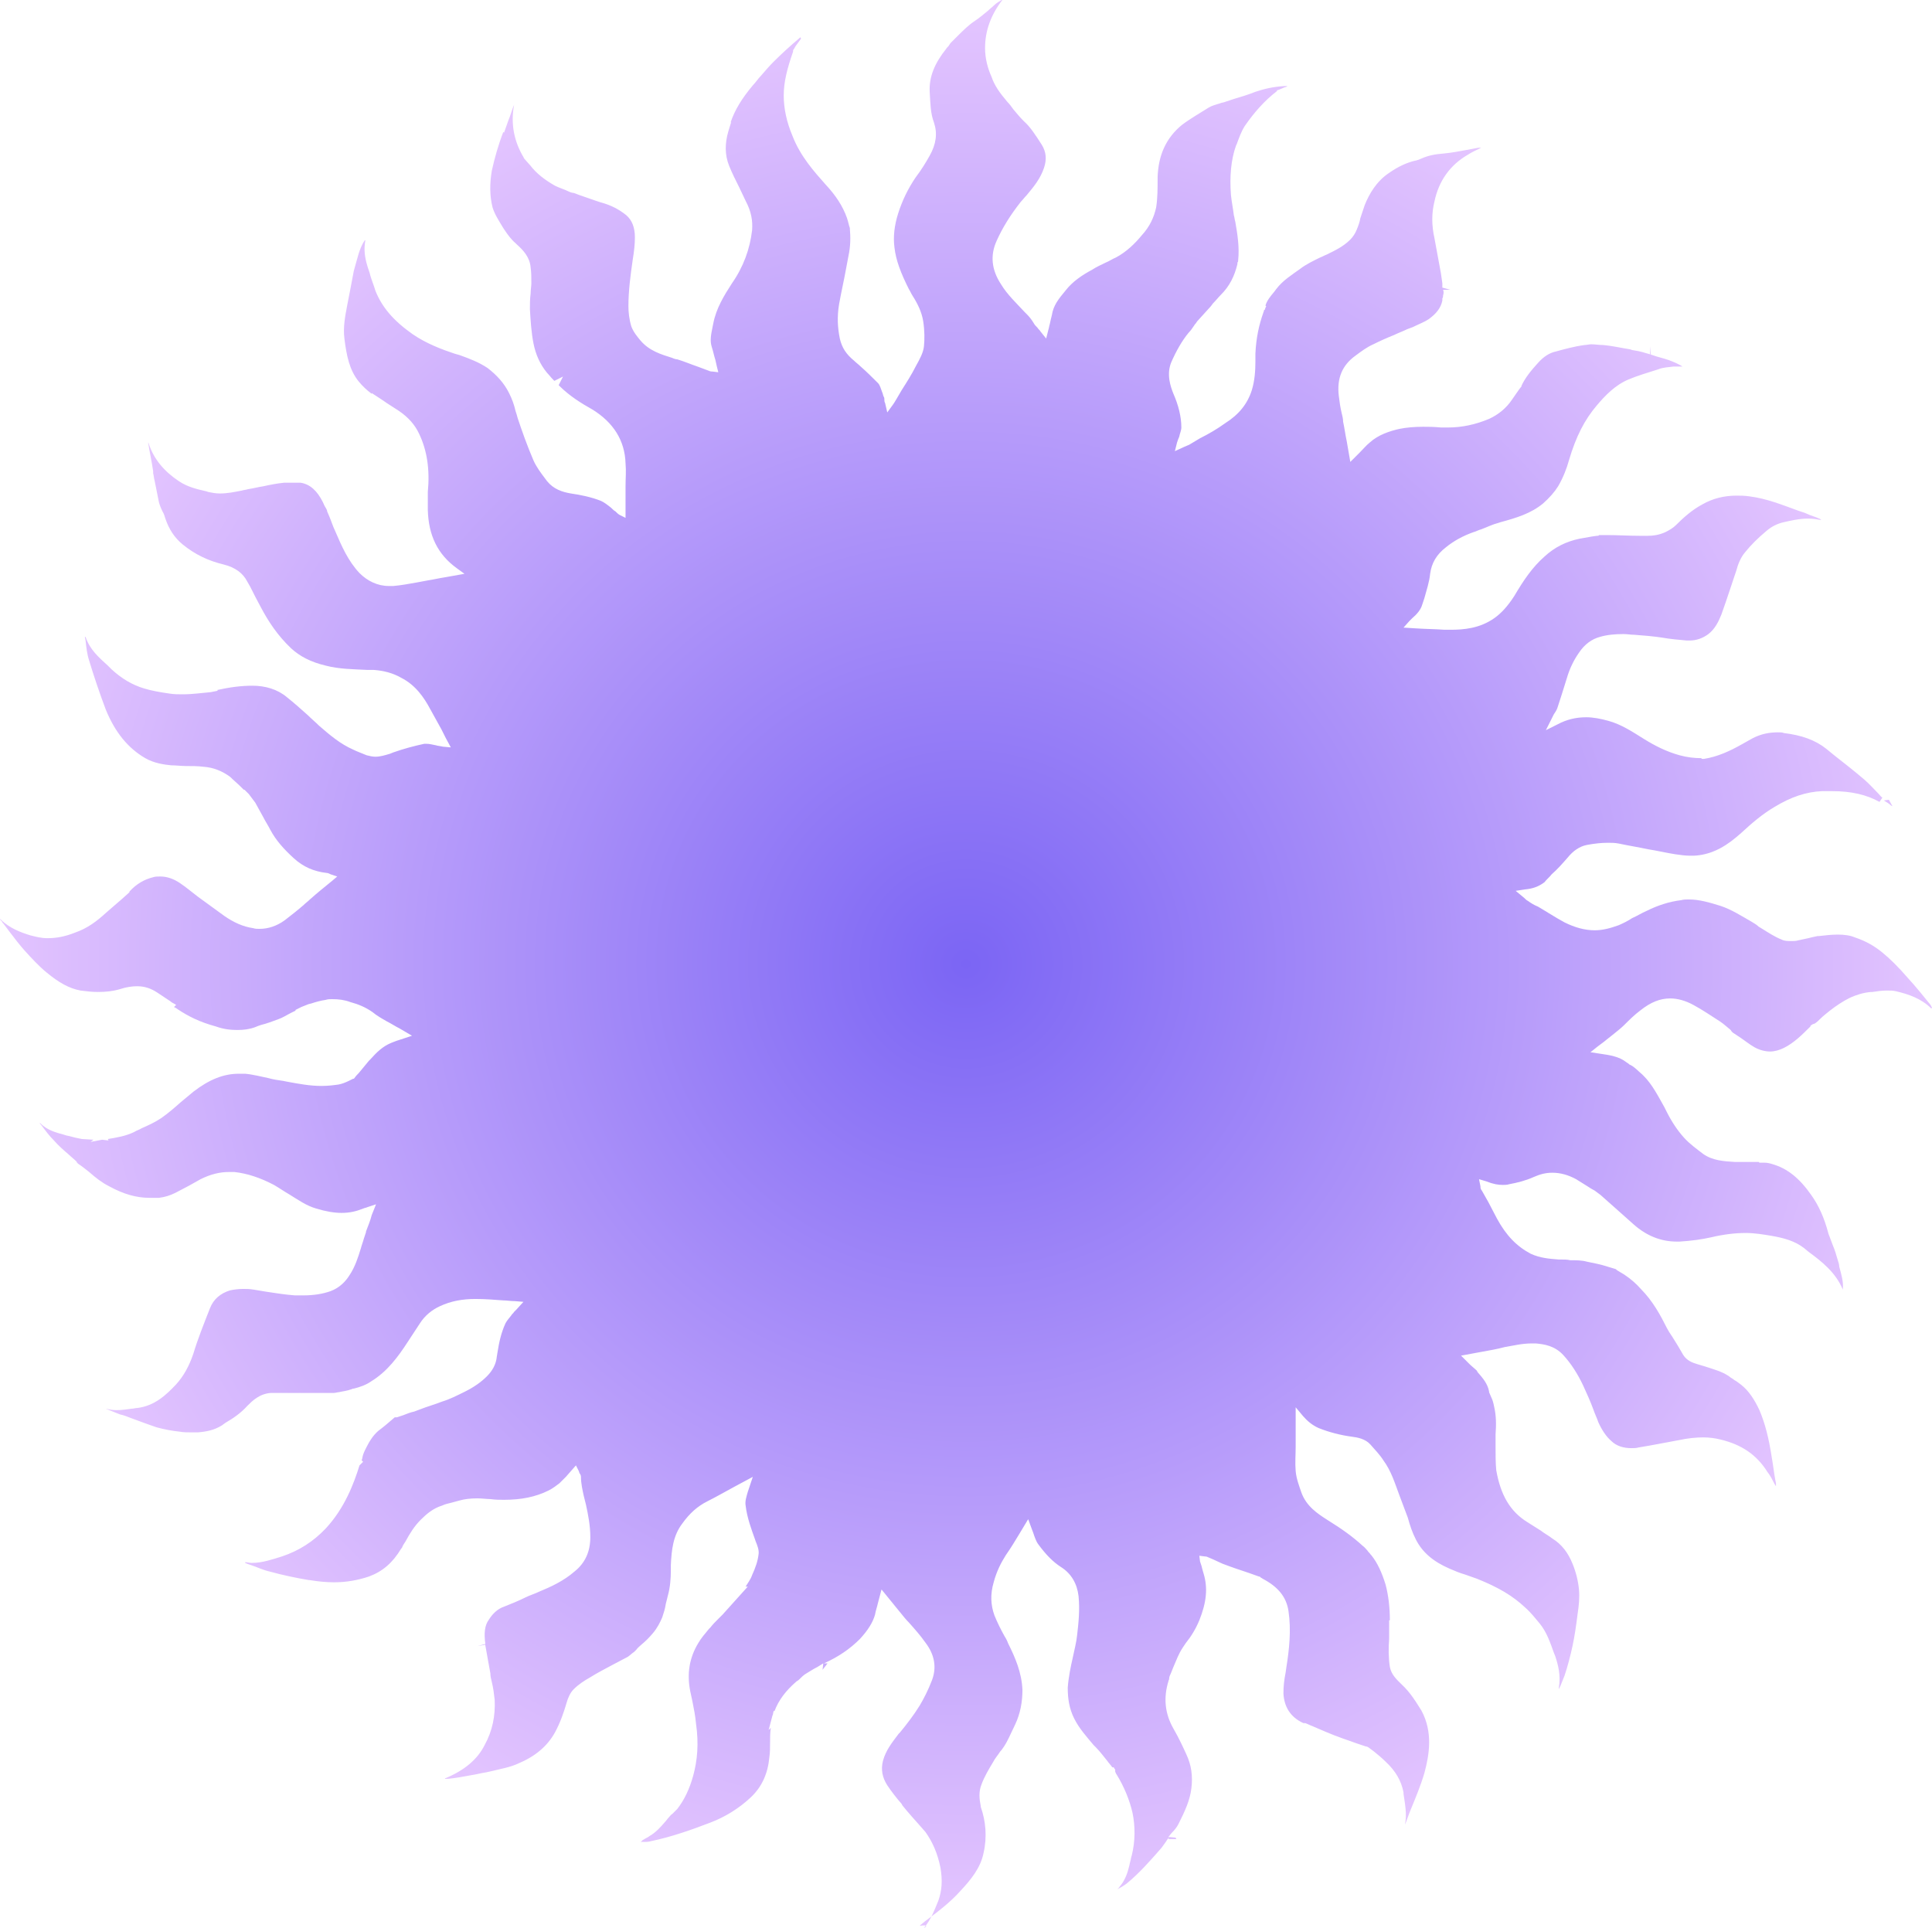 <?xml version="1.0" encoding="UTF-8"?> <svg xmlns="http://www.w3.org/2000/svg" width="1002" height="1000" viewBox="0 0 1002 1000" fill="none"><path d="M479.185 1000C482.914 995.536 484.779 990.327 486.643 985.863C488.508 980.655 488.881 975.446 487.762 968.75C486.27 961.31 483.66 955.357 479.931 950.149L477.32 947.173C474.337 943.824 470.981 940.104 467.998 936.384L467.625 935.64C465.014 932.664 462.404 929.315 460.167 925.967C457.556 921.875 456.811 917.783 457.929 913.318C459.421 907.738 462.777 903.646 466.133 899.182L466.879 898.438C470.235 894.345 473.964 889.509 476.947 884.673C479.185 880.952 481.422 876.488 483.287 871.652C485.897 864.955 484.779 858.259 479.931 851.934C477.32 848.214 474.337 844.866 471.354 841.518C469.862 840.03 468.371 838.17 466.879 836.31C465.387 834.449 463.523 832.217 462.031 830.357L457.183 824.405L455.319 831.473C454.946 833.333 454.2 835.193 453.827 837.426C452.709 841.518 450.098 845.61 445.996 850.074C440.776 855.283 434.809 859.375 427.351 862.723H429.215L426.605 866.071L426.978 862.723C425.859 863.467 425.113 863.839 423.995 864.583C421.757 865.699 419.52 867.187 417.655 868.304C416.537 869.048 415.791 869.792 414.672 870.908C414.299 871.28 413.926 871.652 413.18 872.024C407.587 876.86 403.858 881.696 401.62 887.649L401.247 887.277L400.875 889.137C400.875 889.509 400.502 889.881 400.502 890.253L398.637 897.321L399.756 896.205C399.383 898.809 399.383 901.414 399.383 904.018C399.383 906.622 399.383 908.854 399.01 911.458C398.264 919.643 395.281 926.711 389.314 932.292C383.348 937.872 376.263 942.336 368.432 945.313C358.736 949.033 348.295 952.753 337.48 954.985C336.362 955.357 334.87 955.357 333.751 955.357H332.26C332.633 954.985 333.006 954.985 333.006 954.613C333.751 954.241 334.124 953.869 334.87 953.497C335.616 953.125 336.362 952.753 336.735 952.381C340.091 950.521 342.701 947.545 344.939 944.94C345.684 944.196 346.057 943.452 346.803 942.708C347.549 941.964 347.922 941.22 348.668 940.848L351.278 938.244C355.007 933.408 357.617 927.827 359.482 921.131C361.719 912.946 362.465 904.39 360.974 893.973C360.601 889.881 359.855 886.161 359.109 882.441C358.736 880.58 358.363 879.092 357.99 877.232C356.126 867.932 357.617 859.747 362.092 852.307C363.584 849.702 365.821 847.098 367.686 844.866L368.432 844.122C369.55 842.634 371.042 841.146 372.534 839.658C373.279 838.914 374.025 838.17 374.771 837.426L387.823 822.917H386.704C387.823 821.057 389.314 819.196 390.06 816.964C391.925 812.872 393.043 809.524 393.416 806.176C393.789 803.944 392.671 801.339 391.925 799.479L391.552 798.363C389.687 793.155 387.45 787.202 386.704 780.878C386.331 778.646 387.077 776.414 387.823 773.81L390.433 765.997L380.738 771.205C375.89 773.81 371.415 776.414 366.94 778.646C361.719 781.25 357.617 784.97 353.888 790.179C349.041 796.503 348.295 803.944 347.922 811.756V814.36C347.922 818.824 347.549 823.289 346.43 827.381C346.057 828.869 345.684 830.357 345.311 831.845C344.939 834.449 344.193 836.682 343.447 838.914C342.328 841.518 340.837 844.494 338.599 847.098C336.735 849.33 334.87 851.191 332.633 853.051C331.887 853.795 330.768 854.539 330.022 855.655L328.904 856.771C327.785 857.515 326.666 858.631 325.547 859.375L318.462 863.095C314.36 865.327 309.885 867.559 305.783 870.164C303.173 871.652 300.19 873.512 297.579 876.116C295.715 877.976 294.596 880.58 293.85 883.184C292.359 888.393 290.494 893.601 287.884 898.438C283.782 905.878 277.442 911.086 268.493 914.806C264.391 916.667 259.916 917.411 255.441 918.527L252.085 919.271C249.475 919.643 246.864 920.387 244.254 920.759C240.152 921.503 236.423 922.247 232.321 922.619C231.948 922.619 231.575 922.619 231.202 922.619H230.829V922.247H231.202C240.898 918.155 247.61 912.574 251.339 905.134C255.441 897.693 256.933 889.881 256.56 881.696C256.187 878.348 255.814 875.372 255.068 872.396C254.695 870.908 254.322 869.42 254.322 867.932L251.712 853.423V853.051L247.61 853.795L251.712 852.679C250.966 847.098 251.339 843.006 253.576 840.03C255.441 837.054 258.051 834.449 261.408 833.333C265.137 831.845 268.866 830.357 272.595 828.497C274.832 827.381 277.442 826.637 279.68 825.521C286.019 822.917 292.359 819.94 297.952 815.104C303.546 810.64 306.156 804.688 306.156 797.247C306.156 791.295 305.038 785.714 303.919 780.506L302.8 776.042C302.054 772.693 301.309 769.345 301.309 765.997C301.309 765.253 300.936 764.509 300.563 764.137L300.19 763.021L298.698 760.045L293.477 765.997L290.121 769.345C288.63 770.461 286.765 771.949 284.528 773.066C277.815 776.414 270.357 777.902 261.408 777.902C259.17 777.902 256.933 777.902 254.322 777.53C252.458 777.53 249.847 777.158 247.61 777.158C243.881 777.158 240.898 777.53 238.287 778.274C236.796 778.646 235.677 779.018 234.185 779.39C232.694 779.762 230.829 780.134 229.338 780.878C224.49 782.366 221.134 785.342 218.15 788.318C214.794 791.667 212.557 795.387 210.319 799.479C209.573 800.595 208.828 801.711 208.455 802.827L208.082 803.199C203.607 810.64 198.386 815.104 191.301 817.708C185.707 819.568 179.741 820.685 173.402 820.685C169.3 820.685 165.198 820.313 160.723 819.568H160.35C153.638 818.452 146.552 816.964 139.84 815.104C136.484 814.36 133.501 812.872 130.144 811.756C129.026 811.384 127.907 811.012 127.161 810.64V810.268C128.28 810.268 129.399 810.64 130.517 810.64C136.111 810.64 141.332 808.78 146.179 807.292C155.129 804.315 162.587 799.479 168.927 792.783C178.622 782.366 183.47 769.717 186.453 760.045L188.318 758.185L187.572 757.44C187.572 757.068 187.945 756.696 187.945 755.952C188.318 754.092 189.064 752.604 189.809 751.116C191.301 748.14 193.166 744.792 196.149 742.188C199.132 739.955 201.742 737.723 204.726 735.119H205.099C205.472 735.119 205.471 735.119 205.844 735.119L209.201 734.003C211.065 733.259 212.93 732.515 214.794 732.143L217.777 731.027C221.506 729.539 225.608 728.423 229.338 726.935C233.067 725.818 236.796 723.958 241.271 721.726C245.745 719.494 249.474 716.89 252.458 713.914C255.441 710.937 257.306 707.589 257.678 703.497L258.051 701.265C258.797 696.429 259.916 691.22 262.153 686.384C262.899 684.896 264.018 683.78 265.137 682.292C265.509 681.548 266.255 681.176 266.628 680.431C267.001 680.059 267.374 679.687 267.747 679.315L271.476 675.223L267.001 674.851C264.764 674.851 262.899 674.479 261.035 674.479C256.187 674.107 251.339 673.735 246.491 673.735C239.779 673.735 233.812 674.851 228.219 677.455C224.117 679.315 220.388 682.292 217.777 686.384C215.54 689.732 213.675 692.708 211.438 696.057C206.59 703.497 200.997 711.31 192.42 716.518C189.809 718.378 186.453 719.494 183.47 720.238H183.097C181.233 720.982 179.741 721.354 177.504 721.726L175.639 722.098C174.893 722.098 174.147 722.47 173.029 722.47H171.537H171.164C169.3 722.47 167.435 722.47 165.57 722.47C162.587 722.47 159.604 722.47 156.621 722.47H155.502C153.637 722.47 152.146 722.47 150.281 722.47C148.417 722.47 146.925 722.47 145.061 722.47C143.569 722.47 142.077 722.47 140.586 722.47C134.619 722.842 130.89 726.562 128.28 729.167C124.924 732.887 121.195 735.491 116.72 738.095L115.228 739.211C111.126 741.815 107.024 742.56 102.549 742.932C101.431 742.932 100.685 742.932 99.566 742.932C97.329 742.932 95.091 742.932 93.227 742.56C89.498 742.188 85.396 741.443 81.294 740.327C76.819 738.839 71.971 736.979 67.869 735.491C66.004 734.747 64.14 734.003 62.275 733.631C59.665 732.515 57.428 731.771 54.817 730.655C56.682 731.027 58.173 731.399 60.411 731.399C63.021 731.399 65.632 731.027 68.242 730.655C69.361 730.655 70.106 730.283 71.225 730.283C80.175 729.167 86.141 723.586 91.362 718.006C95.091 713.914 98.074 708.705 100.312 702.009C102.549 694.568 105.533 687.128 108.889 678.571C110.753 673.735 114.482 670.759 119.33 669.271C121.195 668.899 123.432 668.527 126.042 668.527C127.907 668.527 129.399 668.527 131.636 668.899C133.873 669.271 136.111 669.643 138.348 670.015C143.196 670.759 148.044 671.503 152.892 671.875C154.383 671.875 155.875 671.875 157.367 671.875C162.587 671.875 167.435 671.131 171.537 669.643C176.385 667.783 179.368 664.435 181.233 661.458C184.216 656.994 185.707 652.158 187.199 647.321C187.572 645.833 188.318 643.973 188.691 642.485C189.064 641.369 189.437 640.253 189.809 639.137V638.765C190.928 635.789 192.047 633.184 192.793 630.208L195.03 624.628L190.555 626.116C189.809 626.488 189.064 626.488 188.318 626.86C184.589 628.348 181.233 629.092 177.131 629.092C173.402 629.092 168.927 628.348 164.079 626.86C158.858 625.372 154.756 622.396 149.908 619.42C147.298 617.932 144.688 616.071 142.077 614.583C134.992 610.863 128.28 608.631 121.568 607.887C120.449 607.887 119.703 607.887 118.584 607.887C114.109 607.887 109.262 609.003 104.041 611.607C102.176 612.723 99.939 613.839 98.074 614.955C95.837 616.071 93.227 617.56 90.989 618.676C88.006 620.164 85.396 620.908 82.412 621.28H81.294C80.175 621.28 79.056 621.28 77.565 621.28C70.852 621.28 64.14 619.42 56.682 615.327C52.953 613.467 49.597 610.863 46.24 607.887C44.376 606.399 42.511 604.911 40.274 603.423C40.274 603.423 40.274 603.051 39.901 603.051C39.901 602.679 39.528 602.307 39.528 602.307C38.409 601.19 36.918 600.074 35.799 598.958C33.189 596.726 30.205 594.122 27.968 591.518C25.358 588.914 23.493 586.31 21.256 583.333L20.51 582.589H20.883C24.612 586.31 29.087 587.426 33.189 588.542L34.307 588.914C36.545 589.286 38.409 590.03 40.647 590.402L42.511 590.774L48.478 591.146L46.986 592.262L52.953 591.146L56.309 591.518L55.936 590.774C60.411 590.03 65.259 589.286 69.734 587.054C70.852 586.31 72.344 585.938 73.463 585.193C76.819 583.705 80.175 582.217 83.531 579.985C87.26 577.381 90.243 574.777 93.6 571.801C95.837 569.941 98.074 568.08 100.312 566.22C108.516 559.896 115.974 556.92 123.805 556.92C124.924 556.92 126.042 556.92 127.161 556.92C131.263 557.292 135.365 558.408 139.094 559.152C141.705 559.896 144.315 560.268 146.925 560.64L148.79 561.012C154.756 562.128 160.723 563.244 166.689 563.244C170.045 563.244 173.029 562.872 175.639 562.5C177.504 562.128 179.368 561.384 180.86 560.64C181.605 560.268 182.351 559.896 183.097 559.524H183.47L183.843 559.152C184.589 558.036 185.335 557.292 186.08 556.548C187.945 554.315 189.437 552.455 191.301 550.223L192.047 549.479C195.403 545.759 198.386 542.783 202.861 540.923C203.98 540.551 205.472 539.807 206.963 539.435C207.709 539.063 208.455 539.063 209.201 538.691L213.675 537.202L207.336 533.482C205.099 532.366 202.861 530.878 200.624 529.762C198.013 528.274 195.403 526.786 193.166 524.926C189.437 522.321 185.707 520.833 181.605 519.717C178.622 518.601 175.639 518.229 172.283 518.229C171.164 518.229 170.045 518.229 168.927 518.601C166.316 518.973 163.706 519.717 161.469 520.461L159.977 520.833C158.858 521.205 157.367 521.949 156.248 522.321L153.265 523.81V524.182C152.519 524.554 151.773 524.926 151.027 525.298C148.79 526.414 146.552 527.902 144.315 528.646C141.332 529.762 138.348 530.878 135.365 531.622C134.246 531.994 133.128 532.366 132.382 532.738C129.399 533.854 126.415 534.226 123.059 534.226C119.703 534.226 115.974 533.854 111.872 532.366C103.668 530.134 97.701 527.158 92.108 523.438C91.735 523.066 90.989 522.693 90.243 522.321L91.362 521.205C90.243 520.461 89.125 520.089 88.379 519.345C86.141 517.857 83.904 516.369 81.666 514.881C78.31 512.649 74.954 511.533 71.225 511.533C68.615 511.533 65.632 511.905 62.275 513.021C58.546 514.137 54.817 514.509 50.715 514.509C47.732 514.509 44.749 514.137 41.766 513.765C35.799 512.649 30.578 509.673 24.239 504.464C20.137 501.116 16.408 497.024 12.679 492.932C10.069 489.955 7.458 486.607 5.221 483.631C4.102 482.143 2.983 480.655 1.865 479.167C1.492 478.795 1.119 478.423 1.119 478.051C0.746 477.679 0.746 477.679 0.373 477.307C-5.7363e-06 476.935 0 476.563 0 476.563L0.373 476.935C4.848 481.399 10.814 483.631 15.662 485.119C18.645 485.863 21.256 486.607 24.612 486.607C29.087 486.607 33.562 485.863 39.155 483.631C45.495 481.399 50.342 477.679 54.817 473.586C57.8 470.982 60.411 468.75 63.394 466.146L67.123 462.798V462.426C70.852 458.333 74.954 456.101 79.429 454.985C80.548 454.613 81.666 454.613 83.158 454.613C86.514 454.613 89.871 455.729 93.227 457.961C96.583 460.193 99.566 462.798 102.549 465.03C107.024 468.378 111.872 471.726 116.347 475.074C121.195 478.423 126.042 480.655 131.263 481.399C132.382 481.771 133.501 481.771 134.619 481.771C139.094 481.771 143.569 480.283 147.671 477.307C151.027 474.702 154.383 472.098 157.367 469.494C158.485 468.378 159.604 467.634 160.723 466.518C164.452 463.17 168.181 460.194 172.283 456.845L174.893 454.613L171.537 453.497C170.791 453.125 170.045 452.753 169.3 452.753C162.96 452.009 157.367 449.777 152.146 444.94C147.298 440.476 143.196 436.012 140.213 430.432C139.094 428.199 137.603 425.967 136.484 423.735C134.992 421.131 133.873 418.899 132.382 416.295C131.263 414.806 130.144 413.318 129.026 411.83L128.653 411.458L127.534 410.342L126.788 409.598H126.415C126.042 409.226 125.67 408.854 124.924 408.11C123.059 406.25 121.195 404.762 119.33 402.902C115.228 399.926 110.753 398.065 105.533 397.693C102.549 397.321 99.566 397.321 96.583 397.321C93.972 397.321 91.362 396.949 88.752 396.949C85.023 396.577 79.802 395.833 75.327 393.229C66.377 388.021 59.665 379.836 54.817 367.932C51.461 359.003 48.478 350.074 46.24 342.634C45.122 339.286 44.749 335.566 44.376 332.217L44.003 330.357C44.003 330.357 44.003 330.357 44.376 330.357C46.613 337.054 51.461 341.146 55.936 345.238L57.8 347.098C63.021 351.935 68.615 355.283 74.954 357.143C78.683 358.259 82.785 359.003 88.006 359.747C90.243 360.119 92.481 360.119 94.718 360.119C99.939 360.119 104.787 359.375 109.262 359.003L112.991 358.259L112.618 357.887C119.33 356.399 125.297 355.655 130.89 355.655C137.603 355.655 143.942 357.515 148.79 361.607C152.519 364.583 155.875 367.56 159.604 370.908C161.469 372.768 163.706 374.628 165.57 376.488C171.164 381.324 176.385 385.789 183.097 388.765C185.335 389.881 187.572 390.625 190.182 391.741C191.674 392.113 193.166 392.485 194.657 392.485C197.268 392.485 199.505 391.741 202.115 390.997L203.98 390.253C209.201 388.393 214.794 386.905 220.015 385.789C220.388 385.789 220.761 385.789 221.134 385.789C222.625 385.789 224.117 386.161 225.981 386.533C227.1 386.905 228.219 386.905 229.71 387.277L233.812 387.649L231.202 382.812C230.456 381.324 229.71 379.836 228.965 378.348L222.998 367.56C220.015 361.979 215.54 355.283 208.082 351.562C203.607 348.958 198.759 347.842 193.911 347.47H190.555C183.47 347.098 176.012 347.098 168.927 345.238C161.096 343.378 155.502 340.402 151.027 336.309C143.942 329.613 139.094 322.173 135.365 315.104C133.501 311.756 131.636 308.036 129.771 304.315L128.28 301.711C126.042 297.247 121.94 294.271 115.974 292.783C108.143 290.923 101.058 287.574 94.718 282.366C90.616 279.018 87.633 274.554 85.769 268.973C85.396 267.857 85.023 266.369 84.277 265.253C83.531 263.765 82.785 261.905 82.412 260.417C81.666 256.696 80.921 252.976 80.175 249.256C79.802 248.14 79.802 246.652 79.429 245.536V244.42C78.683 239.211 77.565 234.375 76.819 229.539C77.192 229.911 77.192 230.283 77.192 230.283C79.802 238.095 85.023 244.42 92.854 249.628C97.329 252.604 102.176 253.72 107.024 254.836L108.143 255.208C110.007 255.58 111.872 255.952 114.109 255.952C117.838 255.952 121.568 255.208 125.297 254.464C126.415 254.092 127.534 254.092 128.653 253.72C131.263 253.348 133.873 252.604 136.484 252.232C139.84 251.488 143.569 250.744 147.298 250.372C148.044 250.372 148.79 250.372 149.536 250.372C150.654 250.372 151.773 250.372 152.892 250.372C153.638 250.372 154.756 250.372 155.502 250.372H155.875C160.723 251.116 164.452 254.464 167.435 260.417C167.808 261.161 168.181 262.277 168.927 263.393C169.3 264.137 169.672 264.509 169.672 265.253L170.791 267.857C171.91 270.461 172.656 273.065 173.774 275.298C177.131 283.11 180.487 290.923 186.453 297.247C190.555 301.339 195.776 303.943 201.742 303.943C202.488 303.943 203.234 303.943 203.98 303.943C208.082 303.571 212.184 302.827 216.286 302.083C218.15 301.711 220.388 301.339 222.252 300.967C224.863 300.595 227.846 299.851 230.456 299.479L240.898 297.619L236.796 294.643C227.1 287.574 222.252 277.902 221.879 264.509V261.161V258.185C221.879 257.068 221.879 255.952 221.879 255.208C222.998 243.676 221.507 233.631 217.405 225.074C215.167 220.238 211.811 216.518 206.963 213.17C204.726 211.682 202.861 210.566 200.624 209.077C199.132 207.961 192.793 203.869 192.793 203.869V204.241C190.182 202.381 187.945 200.149 186.08 197.917C181.233 191.964 179.741 184.524 178.622 175.595C177.876 169.643 178.995 164.062 180.114 158.11C181.233 152.53 182.351 146.577 183.47 140.625C184.216 138.021 184.962 135.045 186.08 131.324C186.826 129.092 187.572 127.232 188.691 125.372C189.064 125 189.064 125 189.064 124.628C189.064 124.628 189.064 124.628 189.437 124.628V125C188.691 129.092 189.064 133.185 190.555 138.021C190.928 139.509 191.674 140.997 192.047 142.857C192.793 145.461 193.911 148.065 194.657 150.67C198.013 159.226 203.98 166.295 214.048 173.363C221.134 178.199 228.965 181.176 235.677 183.408L238.287 184.152C243.508 186.012 248.356 187.872 252.831 190.848C257.678 194.568 261.408 198.661 264.018 203.869C265.509 206.845 266.628 209.821 267.374 213.17C267.747 214.286 268.12 215.402 268.493 216.89C270.73 223.586 273.34 231.027 276.697 238.839C278.188 242.188 280.426 245.164 282.663 248.14L283.782 249.628C287.138 253.72 291.613 255.208 296.088 255.952C301.308 256.696 306.529 257.813 311.377 259.673C313.242 260.417 315.106 261.905 316.971 263.393C317.716 264.137 318.462 264.881 319.208 265.253C319.208 265.253 319.208 265.253 319.581 265.625C319.954 265.997 320.7 266.741 321.445 267.113L324.429 268.601V257.813C324.429 255.952 324.429 254.092 324.429 252.232C324.429 248.14 324.802 244.42 324.429 240.327C324.056 228.423 318.089 219.122 307.275 212.426C301.308 209.077 295.342 205.357 290.121 200.149L289.748 199.777L291.986 195.312L287.511 197.545C287.138 197.173 287.138 197.173 286.765 196.801C285.646 195.685 284.901 194.568 283.782 193.452C280.053 188.988 277.815 183.78 276.697 178.199C275.578 172.619 275.205 166.667 274.832 160.342C274.832 157.738 274.832 155.134 275.205 152.158C275.205 150.298 275.578 148.437 275.578 146.949C275.578 143.973 275.578 141.369 275.205 138.765C274.832 133.557 271.476 129.836 268.12 126.86L267.374 126.116C265.137 124.256 263.272 121.652 261.78 119.42L261.035 118.304C258.797 114.583 256.56 111.235 255.441 107.515C253.949 101.563 253.949 95.238 255.068 88.542C256.56 81.845 258.424 75.149 261.035 68.452L261.408 68.824C261.408 68.824 263.272 63.616 263.645 62.5C264.764 59.896 265.509 56.92 266.628 54.316C264.764 64.36 266.628 73.289 271.476 81.473L271.849 82.217L274.459 85.194L274.832 85.566C278.188 90.03 282.663 93.378 287.884 96.354C290.121 97.47 292.732 98.214 294.969 99.33C295.715 99.702 296.834 100.074 297.579 100.074C301.309 101.563 305.038 102.679 309.14 104.167L311.377 104.911C316.971 106.399 321.073 108.631 324.802 111.607C327.785 114.211 329.277 117.932 329.277 123.14C329.277 126.488 328.904 130.208 328.158 134.673C327.039 142.485 325.92 150.67 325.92 158.854C325.92 161.83 326.293 165.551 327.412 169.271C328.531 172.247 330.395 174.479 332.26 176.711C336.735 181.92 342.701 183.78 348.668 185.64C349.413 186.012 350.532 186.384 351.278 186.384C355.007 187.5 358.363 188.988 361.719 190.104C363.584 190.848 365.821 191.592 367.686 192.336C368.432 192.708 369.178 192.708 369.55 192.708L372.534 193.08L371.788 190.104L371.042 186.756C370.296 184.524 369.923 182.292 369.177 180.06C368.059 176.711 368.805 173.363 369.55 169.643L369.923 167.783C371.415 159.97 375.517 153.274 379.619 146.949C385.585 138.393 388.942 129.092 390.06 119.42C390.433 114.583 389.687 109.747 386.704 104.167C385.585 101.935 384.467 99.33 383.348 97.098C381.483 93.378 379.619 89.658 378.127 85.938C375.89 80.357 375.89 74.405 377.754 68.08L379.246 63.244L378.873 63.616C381.111 56.92 384.84 50.967 390.433 44.271C391.925 42.783 393.044 40.923 394.535 39.434C396.773 36.83 399.01 34.226 401.247 31.994C405.349 27.902 409.824 23.809 414.672 19.717C415.045 19.345 415.045 19.345 415.045 19.345C415.045 19.345 415.418 19.717 415.418 20.089L412.435 24.181L412.062 24.926L411.316 26.042V26.786C408.333 35.342 406.468 42.411 406.468 49.479C406.468 56.176 407.96 63.244 410.943 70.312C415.045 81.101 422.503 89.286 428.097 95.61C433.317 101.191 437.047 106.771 439.284 113.095C439.657 114.211 440.03 115.699 440.403 117.187L440.776 118.304V118.676C441.148 123.14 441.148 127.604 440.03 132.813C439.657 134.673 439.284 136.905 438.911 138.765C437.792 145.089 436.301 151.414 435.182 157.738C434.063 164.435 434.436 170.015 435.555 175.595C436.674 180.432 438.911 183.78 443.013 187.128C444.132 188.244 445.25 188.988 446.369 190.104C449.352 192.708 452.336 195.685 455.319 198.661C456.438 199.777 456.811 201.637 457.556 203.497C457.929 204.241 457.929 204.985 458.302 205.729C458.675 206.101 458.675 206.845 458.675 207.589C458.675 207.961 458.675 208.333 459.048 209.077L460.167 213.914L463.15 209.821L463.896 208.705C464.269 207.961 464.642 207.589 465.014 206.845L467.625 202.381C470.235 198.289 472.845 194.196 475.083 189.732C476.947 186.384 478.812 183.036 479.185 179.688C479.558 175.967 479.558 171.503 478.812 166.667C478.066 161.83 475.829 157.366 473.218 153.274C472.473 152.158 472.1 151.042 471.354 149.926C467.252 141.741 464.642 135.045 463.896 128.348C463.15 122.768 463.896 116.815 465.76 110.863C467.998 103.795 470.981 97.842 474.71 92.262C478.066 87.798 480.304 84.077 482.168 80.729C485.524 74.777 486.27 69.197 484.406 63.616C482.541 58.78 482.541 53.571 482.168 47.619C481.795 39.807 484.779 32.738 490.745 25.298C491.118 24.554 491.864 24.182 492.237 23.438L492.982 22.321C494.101 21.205 495.22 20.089 496.712 18.601C499.695 15.625 502.305 13.021 505.661 10.789C507.899 9.301 510.136 7.44 512.374 5.58C513.492 4.464 514.611 3.72 515.73 2.604C516.848 1.488 518.34 0.744 519.459 0C519.459 0 519.459 0 519.832 0C513.865 7.812 510.882 15.997 510.882 24.926C510.882 30.506 512.374 35.714 514.238 39.807C515.73 44.271 518.34 47.991 522.442 52.827C523.561 53.944 524.679 55.432 525.425 56.548C527.29 58.78 528.781 60.64 531.019 62.872C534.375 65.848 536.985 69.941 540.342 75.149C542.579 78.869 542.952 82.589 541.46 87.054C539.596 92.634 536.24 96.726 532.511 101.191C531.392 102.307 530.646 103.423 529.527 104.539C523.934 111.607 519.832 118.304 516.849 125C513.492 132.441 514.238 139.881 519.086 147.321C522.442 152.902 527.29 157.366 531.392 161.83L532.511 162.946C534.002 164.435 535.121 165.923 536.24 167.783C536.613 168.527 537.358 169.271 538.104 170.015C538.477 170.759 539.223 171.131 539.596 171.875L542.579 175.595L543.698 171.131C544.071 170.015 544.071 169.271 544.444 168.155C544.816 166.295 545.189 164.807 545.562 163.318C546.308 158.482 548.918 155.134 552.648 150.67C556.377 145.833 561.597 142.485 566.445 139.881C568.682 138.393 571.293 137.277 573.53 136.161C575.395 135.417 576.886 134.301 578.751 133.557C584.345 130.58 588.819 126.116 592.176 122.024C596.278 117.56 598.515 112.723 599.634 107.515C600.38 102.679 600.38 97.47 600.38 92.634V91.89C600.752 80.357 604.854 71.429 613.058 64.732C617.533 61.384 622.754 58.408 626.856 55.804C628.721 54.688 630.585 54.316 632.822 53.572C633.568 53.199 634.687 53.199 635.433 52.827L639.908 51.339C643.637 50.223 647.366 49.107 651.095 47.619C655.57 46.131 660.045 45.015 666.011 44.643H666.384C666.757 44.643 667.13 44.643 667.503 44.643C667.876 44.643 667.503 45.015 666.011 45.387C665.265 45.759 664.147 46.131 663.401 46.503L662.282 46.875V47.247C655.943 52.083 650.349 58.408 645.501 65.476C643.637 68.452 642.518 71.801 641.399 74.777L641.026 75.521C638.416 82.961 637.67 91.518 638.416 101.191C638.789 104.911 639.535 108.259 639.908 111.607C640.281 112.723 640.281 113.839 640.653 114.955C641.772 121.28 642.891 128.348 642.145 135.045V135.417C642.145 135.789 641.772 136.161 641.772 136.161V136.533V136.905C640.281 143.229 637.67 148.438 633.195 152.902C631.704 154.39 630.585 155.878 629.093 157.366L627.975 158.854L620.889 166.667L620.144 167.783L619.771 168.155L619.025 169.271C618.279 170.387 617.533 171.503 616.415 172.619C613.058 176.711 610.075 181.92 607.465 187.872C604.854 194.196 607.092 200.521 608.583 204.241C611.194 210.193 612.685 216.146 612.685 221.726C612.685 223.214 611.94 224.702 611.567 226.563C611.194 227.307 610.821 228.423 610.448 229.539L609.329 234.003L614.177 231.771C614.923 231.399 616.042 231.027 616.787 230.655C618.652 229.539 620.516 228.423 622.381 227.307C626.856 225.074 631.331 222.47 635.433 219.494C642.518 215.03 646.993 209.449 649.23 202.381C650.722 197.545 651.095 192.336 651.095 187.5C651.095 186.012 651.095 184.524 651.095 183.408C651.468 175.223 652.959 168.527 655.197 162.202C655.197 161.83 655.57 161.458 655.57 161.086C655.57 161.086 655.57 161.086 655.57 160.714H655.943L656.316 159.598L656.688 158.854L656.316 158.482C657.061 155.878 658.926 153.646 660.79 151.414L661.909 149.926C665.265 145.461 670.113 142.485 674.215 139.509C677.571 136.905 681.673 135.045 684.656 133.557C685.775 133.185 686.894 132.44 688.013 132.068C692.487 129.836 696.589 127.976 700.318 124.256C701.81 122.768 702.929 120.908 703.675 119.048C704.421 117.187 705.166 115.327 705.539 113.095C706.285 110.863 707.031 108.631 707.777 106.399C710.014 100.818 713.743 94.122 720.456 89.658C725.303 86.309 729.405 84.449 733.88 83.333C734.626 83.333 734.999 82.961 735.372 82.961L737.236 82.217C740.592 80.729 743.949 79.985 748.796 79.613C752.898 79.241 756.627 78.497 760.729 77.753C762.594 77.381 764.831 77.009 766.696 76.637H767.069C767.442 76.637 767.815 76.637 767.815 76.637L768.56 76.637H768.188C765.95 77.753 763.34 78.869 761.102 80.357C752.153 85.566 746.186 93.75 743.949 104.539C742.457 110.491 742.457 116.816 743.949 123.512C745.067 129.464 746.186 135.789 747.305 141.741L748.051 146.949C748.051 146.949 748.051 147.693 748.051 148.065C748.051 148.438 748.051 148.81 748.051 149.182L752.153 150.298H748.423C748.796 151.042 748.796 152.158 748.423 153.274C748.423 153.646 748.423 154.39 748.051 154.762V155.878C747.305 159.598 745.067 162.574 740.965 165.551C738.728 167.039 735.745 168.155 732.761 169.643C731.643 170.015 730.897 170.387 729.778 170.759C727.541 171.875 725.303 172.619 723.066 173.735C719.337 175.223 715.981 176.711 712.252 178.571C708.895 180.06 705.912 182.292 702.929 184.524C696.217 189.36 693.233 196.057 694.352 205.357C694.725 208.333 695.098 211.31 695.844 214.286C696.217 215.774 696.589 217.262 696.589 218.75C697.335 222.098 697.708 225.446 698.454 228.795L700.318 239.583L703.302 236.607L705.166 234.747C707.031 232.887 708.522 231.027 710.387 229.539C714.862 225.446 720.828 223.586 725.676 222.47C729.405 221.726 733.507 221.354 737.982 221.354C740.592 221.354 743.576 221.354 747.305 221.726C748.423 221.726 749.915 221.726 751.034 221.726C758.119 221.726 765.204 220.238 772.289 217.262C777.137 215.03 781.239 211.682 784.222 207.217C785.341 205.729 786.46 203.869 787.579 202.381L788.697 200.893L789.07 200.521V200.149C790.935 196.057 793.918 192.336 797.647 188.244C800.63 184.896 803.614 183.036 806.97 182.292C811.072 181.176 816.292 179.688 821.886 178.943C823.005 178.943 824.123 178.571 825.242 178.571C827.107 178.571 829.344 178.943 831.209 178.943C836.056 179.315 840.531 180.432 845.379 181.176L846.498 181.548C848.735 181.92 850.973 182.292 853.21 183.036L855.821 183.78V179.688L856.193 183.78H855.821L859.177 184.896C861.787 185.64 864.77 186.384 867.381 187.5C869.245 188.244 871.483 189.36 872.601 190.104C872.601 190.104 872.601 190.104 872.228 190.104C871.856 190.104 871.483 190.104 871.11 190.104C870.364 190.104 869.991 190.104 869.245 190.104C868.872 190.104 868.872 190.104 868.499 190.104H868.126C865.516 190.476 862.533 190.476 859.923 191.592C853.956 193.452 849.108 194.941 844.633 196.801C837.548 199.777 832.327 205.357 828.226 210.193C821.886 217.634 817.411 226.191 813.682 238.839C812.563 242.932 810.699 247.768 808.089 252.232C806.224 255.208 803.614 258.185 800.257 261.161C793.918 266.369 786.46 268.601 778.256 270.833L777.137 271.205C774.154 271.949 771.171 273.438 768.188 274.554C766.696 274.926 765.577 275.67 764.085 276.042C758.865 277.902 754.017 280.506 749.915 283.854C745.067 287.574 742.457 292.039 741.711 297.619C741.338 301.711 739.847 306.176 738.728 310.268L737.609 313.616C736.863 316.22 734.999 318.452 732.388 320.685C732.016 321.057 731.643 321.429 731.27 321.801L730.897 322.173L727.914 325.521L733.88 325.893C739.101 326.265 744.321 326.265 749.169 326.637C750.288 326.637 751.407 326.637 752.525 326.637C759.238 326.637 767.442 325.893 774.9 320.685C778.629 318.08 781.985 314.36 785.341 309.152C790.189 300.967 794.664 294.271 801.003 288.69C806.224 283.854 812.191 280.878 819.276 279.39C821.513 279.018 823.378 278.646 825.615 278.274L828.226 277.902H828.598C828.971 277.902 828.971 277.902 829.344 277.53H833.446C839.04 277.53 844.633 277.902 850.227 277.902H851.346C852.464 277.902 853.583 277.902 854.702 277.902C857.312 277.902 860.295 277.53 863.652 276.042C865.889 274.926 867.754 273.81 869.245 272.321C872.974 268.601 877.449 264.509 883.043 261.533C888.263 258.557 894.23 257.068 900.569 257.068C902.807 257.068 904.671 257.068 907.282 257.441C916.231 258.557 924.435 261.905 932.639 264.881L935.995 265.997C936.741 266.369 937.86 266.741 938.606 267.113C940.47 267.857 941.962 268.229 943.454 268.973C943.827 268.973 944.199 269.345 944.572 269.717C942.335 269.345 940.097 268.973 937.86 268.973C933.012 268.973 928.537 270.089 925.181 270.833C921.825 271.577 918.842 273.065 916.231 275.298C911.757 279.018 908.028 282.738 905.044 286.458C902.807 289.063 901.315 292.783 900.569 295.759C899.451 299.107 898.332 302.455 897.213 305.804C895.722 310.268 894.23 314.732 892.738 318.824C891.247 322.545 889.382 326.265 886.026 328.869C883.043 331.101 879.687 332.217 876.33 332.217C875.957 332.217 875.212 332.217 874.839 332.217C870.737 331.845 866.262 331.473 862.16 330.729C857.312 329.985 852.464 329.613 847.617 329.241C845.752 329.241 843.888 328.869 842.023 328.869C837.548 328.869 833.446 329.241 829.717 330.357C825.615 331.473 821.886 334.077 818.903 338.542C816.292 342.262 814.055 346.726 812.563 351.935C810.699 357.887 809.207 362.723 807.716 367.188C807.343 368.304 806.597 369.42 805.851 370.536C805.478 371.28 805.105 372.024 804.732 372.768L801.749 378.72L807.716 375.744C812.563 373.14 817.411 372.024 822.632 372.024C826.361 372.024 830.09 372.768 834.192 373.884C840.904 375.744 846.498 379.464 852.464 383.185C858.431 386.905 864.397 389.881 871.11 391.741C875.212 392.857 878.941 393.229 882.297 393.229L882.67 393.601H883.789C890.874 392.485 897.213 389.509 903.18 386.161C905.044 385.045 907.282 383.929 909.146 382.812C913.621 380.58 917.723 379.836 922.198 379.836C923.317 379.836 924.435 379.836 925.181 380.208C934.504 381.324 941.589 383.929 947.183 388.393L951.285 391.741C956.505 395.833 961.726 399.926 966.947 404.39C969.557 406.622 971.794 409.226 974.405 411.83C975.151 412.574 975.524 413.319 976.269 413.691L974.778 415.923C968.065 412.202 960.234 410.342 950.166 410.342C948.301 410.342 946.81 410.342 944.945 410.342C936.741 410.714 928.91 413.318 920.333 418.527C913.994 422.247 908.4 427.083 903.18 431.92L900.569 434.152C893.111 440.476 886.026 443.452 878.568 443.824C877.822 443.824 877.076 443.824 876.33 443.824C874.093 443.824 871.483 443.452 868.872 443.08C864.024 442.336 859.55 441.22 854.702 440.476C849.481 439.36 844.633 438.616 839.413 437.5C837.548 437.128 835.684 437.128 833.819 437.128C830.463 437.128 827.107 437.5 823.005 438.244C819.276 438.988 815.92 441.22 812.936 444.94C810.326 447.917 807.716 450.893 804.732 453.497C803.614 454.985 802.122 456.101 801.003 457.589C798.02 459.821 795.037 460.938 790.935 461.31L786.087 462.054L790.562 465.774C791.308 466.518 791.681 466.89 792.426 467.262C793.918 468.378 795.783 469.494 797.647 470.238C802.122 472.842 806.597 475.818 811.445 478.423C816.665 481.027 821.886 482.515 827.107 482.515C831.209 482.515 835.311 481.399 839.413 479.911C842.023 478.795 844.26 477.679 846.498 476.19C849.108 475.074 851.346 473.586 853.956 472.47C859.923 469.494 865.889 467.634 871.855 466.89C873.347 466.518 874.466 466.518 875.958 466.518C881.178 466.518 886.399 468.006 892.365 469.866C897.959 471.726 903.18 475.074 908.4 478.051C909.519 478.795 911.011 479.539 912.13 480.655L913.994 481.771C916.977 483.631 920.333 485.863 924.062 487.351C925.554 488.095 927.046 488.095 929.283 488.095C930.402 488.095 931.521 488.095 932.639 487.723C934.504 487.351 935.995 486.979 937.86 486.607C939.352 486.235 940.843 485.863 942.708 485.491H943.454C946.81 485.119 949.793 484.747 953.149 484.747C956.505 484.747 959.489 485.119 962.099 486.235C967.693 488.095 972.167 490.699 976.269 494.048C980.371 497.396 984.473 501.488 989.321 507.069C993.796 511.905 997.898 517.113 1001.25 521.205C1001.25 521.577 1001.63 521.577 1001.63 521.949C1001.63 522.322 1002 522.321 1002 522.693L1001.63 523.065C996.406 517.857 989.694 515.625 983.355 514.137C981.863 513.765 980.371 513.765 978.507 513.765C975.896 513.765 973.659 514.137 971.049 514.509H970.303C966.201 514.881 962.845 515.997 959.489 517.485C955.759 519.345 952.403 521.577 949.047 524.182C947.183 525.67 945.318 527.158 943.827 528.646C943.081 529.39 942.335 530.134 941.216 530.878L940.097 531.25L938.979 531.994V532.366C934.504 536.83 930.402 540.923 925.181 543.527C922.944 544.643 920.333 545.387 918.096 545.387C915.486 545.387 912.502 544.643 909.892 543.155C907.282 541.667 905.044 539.807 902.807 538.318C901.688 537.574 900.569 536.83 899.451 536.086C898.705 535.714 897.959 534.97 897.586 534.226C895.722 532.738 894.23 531.25 891.993 529.762C887.891 527.158 883.043 523.81 878.195 521.205C874.093 518.973 869.991 517.857 866.262 517.857C861.041 517.857 856.193 519.717 850.6 524.182C847.617 526.414 845.006 529.018 842.396 531.622C840.904 533.11 839.04 534.598 837.175 536.086C835.311 537.574 833.446 539.063 831.582 540.551C830.463 541.295 829.717 542.039 828.598 542.783L824.869 545.759L829.717 546.503C834.938 547.247 839.786 547.991 843.515 550.967L844.633 551.711L845.006 552.083C847.617 553.199 849.481 555.432 851.719 557.292L852.464 558.036C856.939 562.5 859.923 568.452 863.279 574.405L864.397 576.637C867.008 581.845 869.991 586.31 873.347 590.03C876.33 593.378 880.059 595.982 883.416 598.586C888.263 601.934 893.857 602.307 899.823 602.679C902.061 602.679 904.298 602.679 906.909 602.679C906.909 602.679 911.011 602.679 912.13 602.679L912.502 603.051H912.875H913.248C913.621 603.051 914.367 603.051 915.113 603.051C916.604 603.051 918.096 603.423 919.215 603.795C927.046 606.027 933.385 611.235 939.352 619.792C943.081 625 946.064 631.324 948.301 639.881C949.047 641.741 949.793 643.973 950.539 645.833C951.657 648.437 952.403 651.042 953.149 653.646C953.522 654.762 953.895 655.878 953.895 656.994C955.014 661.086 956.132 664.807 955.759 668.527V668.899C952.03 659.97 944.945 654.39 937.86 649.182L935.623 647.321C930.775 643.601 925.181 642.113 918.842 640.997C914.367 640.253 909.892 639.509 905.417 639.509C899.823 639.509 893.857 640.253 887.518 641.741C882.67 642.857 877.076 643.601 871.11 643.973C870.737 643.973 869.991 643.973 869.618 643.973C861.414 643.973 853.956 640.997 847.244 635.045C843.888 632.069 840.158 628.72 836.802 625.744L830.09 619.792C828.971 619.048 828.225 618.304 827.107 617.56C825.615 616.815 824.496 616.071 823.378 615.327C821.513 614.211 819.276 612.723 817.411 611.607C813.309 609.375 809.207 608.259 805.105 608.259C801.749 608.259 798.766 609.003 795.41 610.491C791.308 612.351 786.833 613.467 782.731 614.211C781.612 614.583 780.493 614.583 779.375 614.583C777.137 614.583 774.527 614.211 770.798 612.723L767.069 611.607L767.815 615.327V615.699C767.815 616.443 768.188 617.187 768.56 617.56C769.679 619.42 770.798 621.652 771.917 623.512C773.408 626.488 774.9 629.092 776.392 632.068C781.239 640.997 786.833 646.577 793.918 650.298C798.766 652.53 803.614 652.902 808.461 653.274H809.58C811.072 653.274 812.936 653.274 814.428 653.646C817.411 653.646 820.394 653.646 823.005 654.39C826.734 655.134 830.463 655.878 833.819 656.994C834.938 657.366 836.429 657.738 837.548 658.11C837.921 658.11 838.294 658.482 838.667 658.854L842.396 661.086C845.752 663.318 848.735 665.923 850.973 668.527C857.312 674.851 861.414 682.664 864.397 688.616C865.143 690.104 865.889 691.22 866.635 692.336L867.381 693.452C869.245 696.429 871.11 699.405 872.974 702.753C874.839 705.729 877.822 706.845 880.432 707.589C881.551 707.961 883.043 708.333 884.161 708.705C888.636 710.193 893.111 711.309 896.84 713.914C897.586 714.658 898.705 715.03 899.451 715.774C900.942 716.518 902.061 717.634 903.18 718.378C906.909 721.354 909.892 725.818 912.502 731.399C915.486 738.467 917.35 745.908 918.842 755.58C919.588 759.673 919.96 763.393 920.706 767.485L921.079 769.345C921.079 770.089 921.079 770.461 921.079 770.833C920.706 770.461 920.706 770.089 920.333 769.717C919.215 767.485 918.096 765.253 916.604 763.393C911.011 754.464 903.18 749.256 892.365 746.652C889.382 745.908 886.399 745.536 883.416 745.536C879.687 745.536 875.585 745.908 870.364 747.024C864.025 748.14 856.939 749.628 849.854 750.744C848.735 751.116 847.244 751.116 846.125 751.116C842.023 751.116 838.294 750 835.684 747.396C833.073 745.164 830.836 741.815 828.971 737.723C828.225 735.491 827.107 733.259 826.361 731.027C824.869 726.935 823.005 722.842 821.14 718.75C818.157 712.426 814.801 707.217 810.699 702.753C806.224 697.917 800.63 697.173 796.528 696.801C795.783 696.801 795.037 696.801 794.291 696.801C789.443 696.801 784.968 697.917 780.493 698.661C776.391 699.777 771.917 700.521 767.815 701.265C765.95 701.637 757.746 703.125 757.746 703.125L760.729 706.101C761.102 706.473 761.848 707.217 762.221 707.589C763.34 708.705 764.831 709.821 765.95 710.937L766.323 711.682C768.933 714.658 771.544 717.634 772.289 721.726V722.098C772.662 722.842 773.035 723.958 773.408 724.702C774.154 726.191 774.527 727.679 774.9 729.539C776.018 734.375 776.019 738.839 775.646 744.048C775.646 745.536 775.646 747.024 775.646 748.512V750.744C775.646 754.836 775.646 758.929 776.019 762.649C778.256 775.298 783.104 783.854 792.054 789.435C794.291 790.923 796.901 792.411 799.139 793.899C801.003 795.387 803.241 796.503 805.105 797.991C809.953 800.967 813.309 805.432 815.547 811.012C817.411 815.476 818.53 820.312 818.903 824.405C819.276 828.497 818.903 832.589 818.157 837.426C817.411 843.378 816.665 848.586 815.547 853.795C814.428 859.003 812.936 864.583 811.445 869.048C810.699 870.908 809.953 872.768 809.207 874.628L808.461 876.116C808.461 875.744 808.461 875.744 808.461 875.372C809.58 869.048 808.088 863.467 806.597 859.003L805.851 857.143C803.987 851.935 802.122 846.354 798.393 841.89C796.528 839.658 793.918 836.31 790.935 833.705C784.595 827.753 777.137 823.289 765.95 818.824C763.713 818.08 761.848 817.336 759.611 816.592C757 815.848 754.39 814.732 751.78 813.616C743.203 809.896 737.609 805.06 734.253 798.363C732.388 794.643 731.27 791.295 730.151 787.202C729.405 785.342 728.659 783.11 727.914 781.25C727.168 779.39 726.422 777.158 725.676 775.298C723.439 769.345 721.574 763.021 717.472 757.44C715.608 754.464 712.997 751.86 710.76 749.256C708.15 746.28 704.048 745.536 701.064 745.164C695.471 744.42 689.504 742.932 683.911 740.699C680.554 739.211 677.944 736.979 675.707 734.375L671.978 729.911V745.164C671.978 747.024 671.978 748.512 671.978 750.372C671.978 754.464 671.605 758.557 671.978 763.021C672.351 767.113 673.842 770.833 674.961 774.182C677.571 781.25 683.165 784.97 688.386 788.318C696.217 793.155 701.81 797.247 706.658 801.711C707.777 802.455 708.523 803.571 709.268 804.315C709.641 805.06 710.387 805.432 710.76 806.176L711.133 806.548C714.489 810.64 716.726 815.848 718.591 821.801C720.083 827.381 720.828 833.705 720.828 840.402H720.456V842.634V844.494C720.456 846.354 720.456 848.214 720.456 850.074C720.083 854.539 720.083 859.747 720.828 864.583C721.574 868.676 724.557 871.28 726.795 873.512C731.643 877.976 734.626 883.185 737.236 887.277C743.203 898.437 741.338 909.97 738.728 919.643C736.863 925.967 734.253 932.292 731.643 938.616C730.524 941.22 729.778 943.824 728.659 946.429C729.778 940.848 728.659 935.64 727.914 930.432V929.687C726.795 923.735 723.812 918.527 718.591 913.69C716.726 911.83 714.489 909.97 712.624 908.482C711.506 907.738 710.76 906.994 709.641 906.25L708.895 905.878H708.522L704.048 904.39C698.827 902.53 693.233 900.67 688.013 898.438C685.402 897.321 682.792 896.205 680.182 895.089C679.063 894.717 677.944 893.973 676.452 893.601V893.973C676.452 893.973 676.08 893.601 675.707 893.601C669.367 890.625 666.011 885.417 665.638 878.348C665.638 874.628 666.011 871.28 666.757 867.56L667.13 864.955C668.621 855.655 669.74 845.61 668.249 835.566C667.13 828.125 662.655 822.917 654.824 818.824C654.451 818.452 654.078 818.452 653.705 818.08L653.332 817.708H652.959L647.739 815.848C643.264 814.36 638.789 812.872 633.941 811.012C632.45 810.268 630.585 809.524 629.093 808.78C628.348 808.408 627.229 808.036 626.483 807.664C625.737 807.292 625.364 807.292 624.991 807.292L622.008 806.92L622.381 809.896L623.127 812.128C623.5 813.616 623.873 815.104 624.246 816.22C626.483 823.661 625.737 831.101 622.008 840.402C620.144 844.866 617.906 848.586 614.923 852.307L613.431 854.539C611.194 857.887 610.075 861.235 608.583 864.583C608.211 865.699 607.465 867.187 607.092 868.304C606.719 869.048 606.346 869.792 606.346 870.908C606.346 871.28 605.973 871.652 605.973 872.024C603.363 880.58 604.109 888.765 608.583 896.577C611.567 901.786 613.431 905.878 615.296 909.97C617.906 915.551 618.652 921.131 617.906 927.455C617.16 933.78 614.55 939.36 611.194 946.057C610.448 947.545 609.329 949.033 607.838 950.521C607.092 951.265 606.719 952.009 605.973 952.753L609.702 953.125L610.075 953.869H605.973L606.346 952.753C605.973 953.497 605.227 954.241 604.854 954.985C603.736 956.473 602.617 958.333 601.498 959.449C596.278 965.402 590.684 971.726 584.345 976.935C582.853 978.051 580.988 979.167 579.497 979.911C579.87 979.539 579.87 979.539 580.243 979.167C580.988 978.051 582.107 976.935 582.853 975.446C584.717 972.098 585.463 968.75 586.209 965.402C586.582 964.286 586.582 963.17 586.955 962.426C588.819 954.985 588.819 947.173 587.328 940.104C585.836 933.78 583.226 927.083 579.124 920.387C578.751 920.015 578.751 919.643 578.378 918.899V918.527V917.783L578.005 917.411L577.632 916.667H576.886C576.141 915.551 575.022 914.434 574.276 913.318C572.412 911.086 570.547 908.482 568.31 906.25L567.191 905.134C563.462 900.67 559.733 896.577 557.122 891.369C554.512 886.161 553.766 880.952 553.766 875.372C554.139 870.164 555.258 864.583 556.377 859.747C557.122 856.027 558.241 851.934 558.614 848.214C559.36 841.89 560.106 834.821 559.36 827.753C558.614 821.429 555.631 816.22 550.41 812.872C546.308 810.268 542.579 806.548 538.477 800.967C537.358 799.479 536.613 797.247 535.867 795.015C535.494 793.899 535.121 793.155 534.748 792.039L533.256 787.947L528.782 795.387C526.544 799.107 524.307 802.827 521.696 806.548C519.086 810.64 516.848 815.104 515.357 820.685C513.492 827.009 513.865 832.589 515.73 837.798C517.221 841.518 519.086 845.238 520.95 848.586C521.696 849.702 522.442 851.191 522.815 852.307C526.544 859.747 529.9 867.56 530.273 876.488C530.273 882.813 529.154 888.765 526.544 894.345C525.425 896.577 524.307 899.182 523.188 901.414C522.442 902.902 521.696 904.39 520.95 905.506C520.205 906.622 519.459 907.738 518.713 908.482C517.594 910.342 516.103 911.83 514.984 914.062C512.747 917.783 510.509 921.503 509.017 925.595C507.526 929.316 507.899 933.036 508.645 936.756V937.128C511.255 944.568 512.001 952.753 510.136 960.938C508.645 968.75 503.424 975.074 498.203 980.655C492.61 986.979 485.524 992.187 479.558 996.652C478.812 997.396 477.693 998.14 476.947 998.884C481.422 998.14 480.677 999.256 479.185 1000ZM980.744 417.783C979.626 416.667 978.134 415.923 977.015 415.179L979.626 414.807L981.49 418.155L980.744 417.783Z" fill="url(#paint0_radial_3217_632)"></path><defs><radialGradient id="paint0_radial_3217_632" cx="0" cy="0" r="1" gradientUnits="userSpaceOnUse" gradientTransform="translate(501 500) rotate(90) scale(500 501)"><stop stop-color="#7B65F4"></stop><stop offset="1" stop-color="#E4C5FF"></stop></radialGradient></defs></svg> 